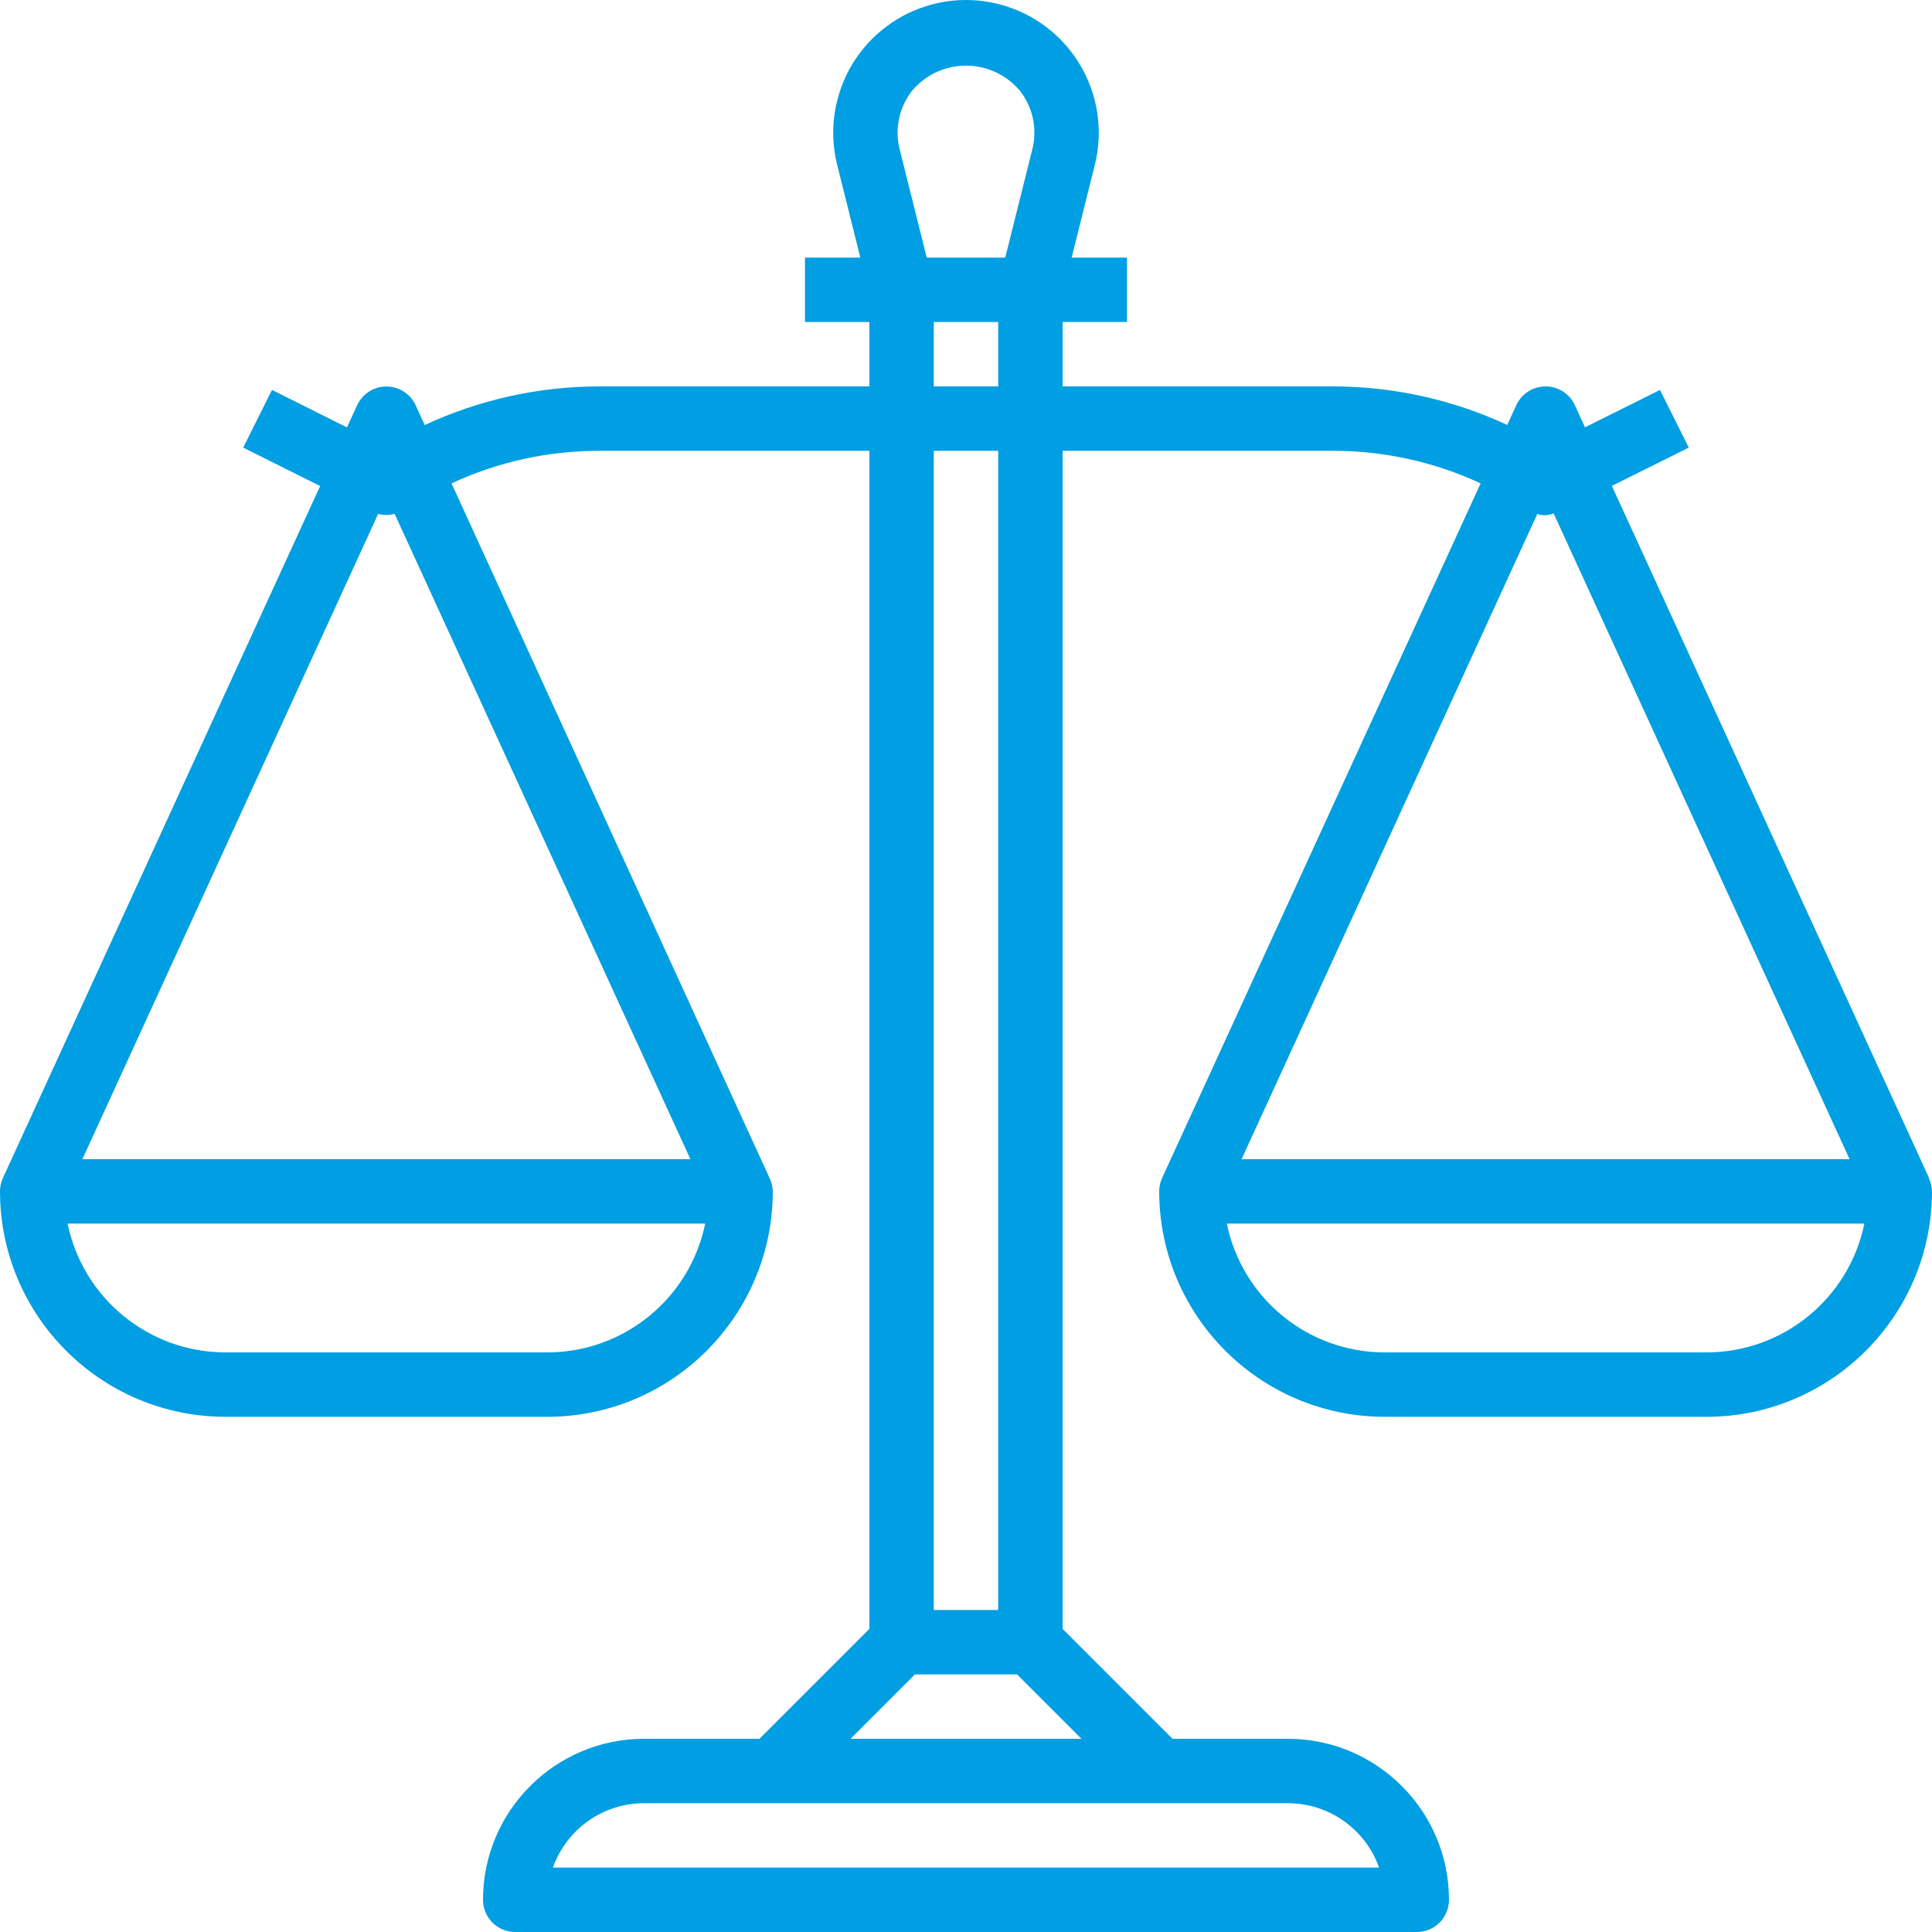 <svg width="512" height="512" viewBox="0 0 512 512" fill="none" xmlns="http://www.w3.org/2000/svg">
<g clip-path="url(#clip0_979_299)">
<path d="M511.143 312.202L511.219 312.177L427.158 128.763L447.544 118.617L439.915 103.342L420.041 113.241L417.353 107.378C416.673 105.893 415.58 104.635 414.205 103.753C412.83 102.871 411.23 102.402 409.597 102.402C407.963 102.402 406.364 102.871 404.989 103.753C403.614 104.635 402.521 105.893 401.84 107.378L399.442 112.618C384.979 105.9 369.225 102.414 353.277 102.403H281.598V85.337H298.664V68.27H283.996L290.131 43.72C294.841 24.869 283.379 5.769 264.528 1.057C245.677 -3.653 226.576 7.809 221.865 26.66C220.465 32.26 220.465 38.119 221.865 43.719L228 68.269H213.332V85.336H230.398V102.402H158.761C142.798 102.415 127.029 105.91 112.554 112.642L110.156 107.403C109.475 105.918 108.382 104.66 107.007 103.777C105.632 102.895 104.033 102.426 102.399 102.426C100.766 102.426 99.166 102.895 97.791 103.777C96.416 104.66 95.323 105.918 94.642 107.403L91.955 113.265L72.081 103.324L64.452 118.616L84.838 128.804L0.777 312.177C0.259 313.291 -0.007 314.506 0 315.735C0.037 348.709 26.759 375.43 59.733 375.468H145.066C178.039 375.43 204.761 348.709 204.798 315.735C204.777 314.509 204.486 313.303 203.945 312.202L119.654 128.097C131.906 122.41 145.253 119.466 158.761 119.47H230.398V431.668L201.266 460.8H170.665C147.114 460.828 128.027 479.915 127.999 503.467C127.999 505.73 128.898 507.9 130.498 509.501C132.099 511.101 134.269 512 136.532 512H375.464C377.727 512 379.897 511.101 381.498 509.501C383.098 507.9 383.997 505.73 383.997 503.467C383.969 479.915 364.882 460.828 341.331 460.8H310.73L281.598 431.668V119.47H353.277C366.786 119.466 380.132 122.41 392.385 128.097L307.974 312.177C307.456 313.291 307.191 314.506 307.198 315.735C307.235 348.709 333.957 375.43 366.93 375.468H452.263C485.237 375.43 511.959 348.709 511.996 315.735C511.976 314.509 511.684 313.302 511.143 312.202ZM145.066 358.401H59.733C39.464 358.379 22 344.122 17.92 324.268H186.879C182.8 344.122 165.334 358.379 145.066 358.401ZM182.97 307.202H21.828L100.215 136.187C101.646 136.571 103.152 136.571 104.584 136.187L182.97 307.202ZM241.722 24.034C248.367 16.149 260.146 15.146 268.031 21.791C268.841 22.473 269.591 23.224 270.274 24.034C271.977 26.2 273.16 28.728 273.733 31.424C274.305 34.119 274.252 36.91 273.576 39.582L266.4 68.27H245.596L238.419 39.582C237.744 36.91 237.691 34.119 238.263 31.424C238.836 28.729 240.019 26.2 241.722 24.034ZM247.465 102.403V85.337H264.531V102.403H247.465ZM264.531 119.47V426.667H247.465V119.47H264.531ZM341.331 477.867C346.624 477.873 351.785 479.517 356.107 482.572C360.429 485.628 363.7 489.946 365.471 494.933H146.525C148.296 489.946 151.567 485.628 155.889 482.572C160.211 479.517 165.372 477.873 170.665 477.867H341.331ZM286.598 460.8H225.398L242.464 443.734H269.532L286.598 460.8ZM407.395 136.212C408.804 136.708 410.35 136.644 411.713 136.033L490.168 307.202H329.026L407.395 136.212ZM452.263 358.401H366.93C346.662 358.379 329.197 344.122 325.117 324.268H494.076C489.997 344.122 472.532 358.379 452.263 358.401Z" fill="#009EE2"/>
</g>
<defs>
<clipPath id="clip0_979_299">
<rect width="512" height="512" fill="white"/>
</clipPath>
</defs>
</svg>
